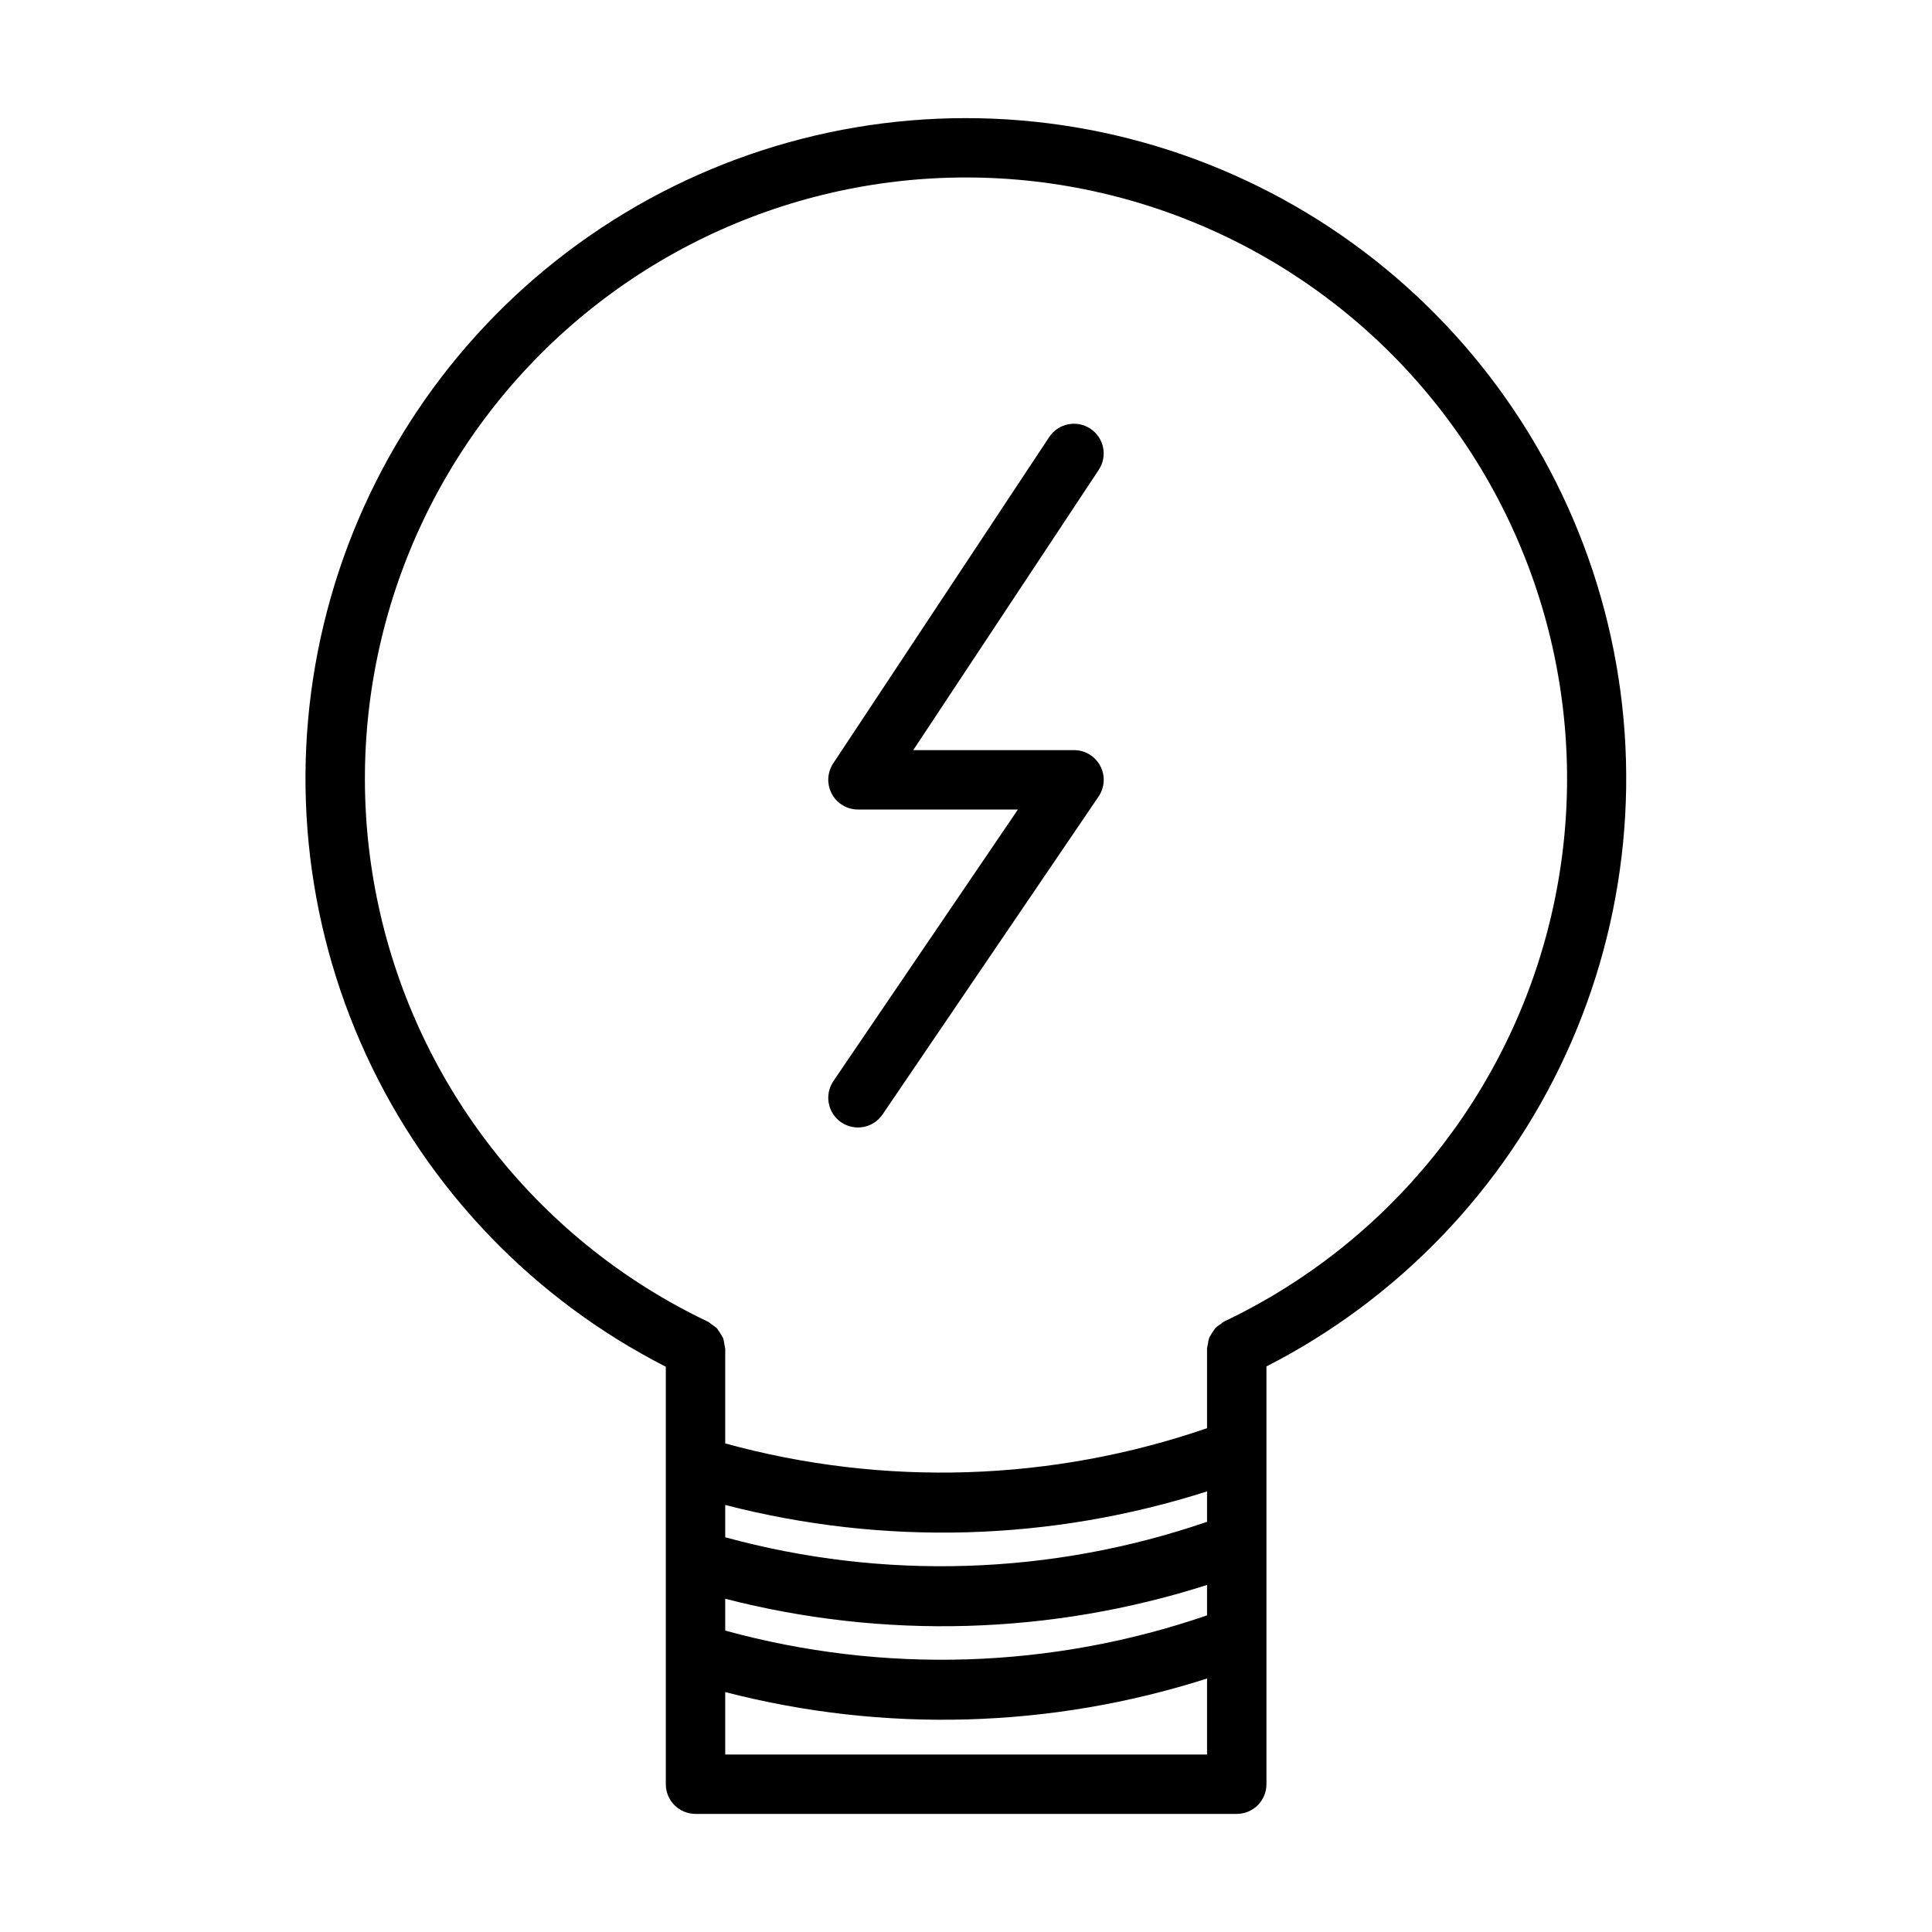 <?xml version="1.0" encoding="UTF-8"?>
<!-- Uploaded to: ICON Repo, www.iconrepo.com, Generator: ICON Repo Mixer Tools -->
<svg fill="#000000" width="800px" height="800px" version="1.1" viewBox="144 144 512 512" xmlns="http://www.w3.org/2000/svg">
 <g>
  <path d="m320.45 506.2v110.63c0 2.09 0.828 4.09 2.305 5.566 1.477 1.477 3.477 2.309 5.566 2.305h143.43c2.086 0.004 4.09-0.828 5.566-2.305 1.477-1.477 2.305-3.477 2.305-5.566v-110.71c34.988-17.887 62.938-47.031 79.348-82.734 16.414-35.703 20.328-75.895 11.121-114.09-9.211-38.203-31.008-72.191-61.883-96.5-30.875-24.305-69.035-37.512-108.33-37.492-39.297 0.016-77.441 13.262-108.3 37.594-30.852 24.336-52.617 58.348-61.789 96.559-9.172 38.211-5.219 78.395 11.227 114.08 16.441 35.691 44.418 64.805 79.426 82.66zm15.742 61.488c42.059 10.828 86.32 9.559 127.69-3.66v8.062c-41.188 14.164-85.691 15.57-127.69 4.031zm127.69-20.395c-41.188 14.156-85.68 15.582-127.69 4.102v-8.566c42.051 10.875 86.32 9.629 127.69-3.598zm-127.69 61.668v-16.543c42.051 10.879 86.32 9.633 127.69-3.594v20.137zm63.844-417.93c48.57 0.02 94.48 22.195 124.69 60.227 30.207 38.031 41.418 87.77 30.445 135.08-10.973 47.316-42.926 87.043-86.793 107.89-0.32 0.207-0.625 0.434-0.914 0.684-0.508 0.297-0.977 0.648-1.406 1.051-0.582 0.812-1.117 1.656-1.602 2.531-0.188 0.57-0.305 1.156-0.355 1.754-0.102 0.355-0.176 0.723-0.219 1.094v21.145c-41.188 14.172-85.691 15.574-127.69 4.035v-25.105c-0.047-0.375-0.121-0.75-0.227-1.117-0.051-0.582-0.164-1.16-0.344-1.715-0.484-0.879-1.02-1.727-1.605-2.539-0.418-0.395-0.879-0.742-1.375-1.035-0.293-0.258-0.609-0.492-0.938-0.703-43.898-20.844-75.883-60.574-86.871-107.91-10.988-47.332 0.223-97.094 30.449-135.14 30.227-38.047 76.164-60.223 124.75-60.227z"/>
  <path d="m371.37 358.53h42.391l-48.898 71.965-0.004 0.004c-2.445 3.594-1.508 8.492 2.086 10.934 3.598 2.445 8.492 1.508 10.938-2.086l57.258-84.262-0.004-0.004c1.641-2.41 1.812-5.531 0.445-8.105-1.363-2.578-4.039-4.188-6.957-4.188h-42.602l49.168-74.289c2.387-3.625 1.391-8.5-2.231-10.895-3.621-2.394-8.496-1.406-10.898 2.207l-57.258 86.504c-1.598 2.418-1.738 5.516-0.367 8.07 1.371 2.551 4.035 4.144 6.934 4.144z"/>
 </g>
</svg>